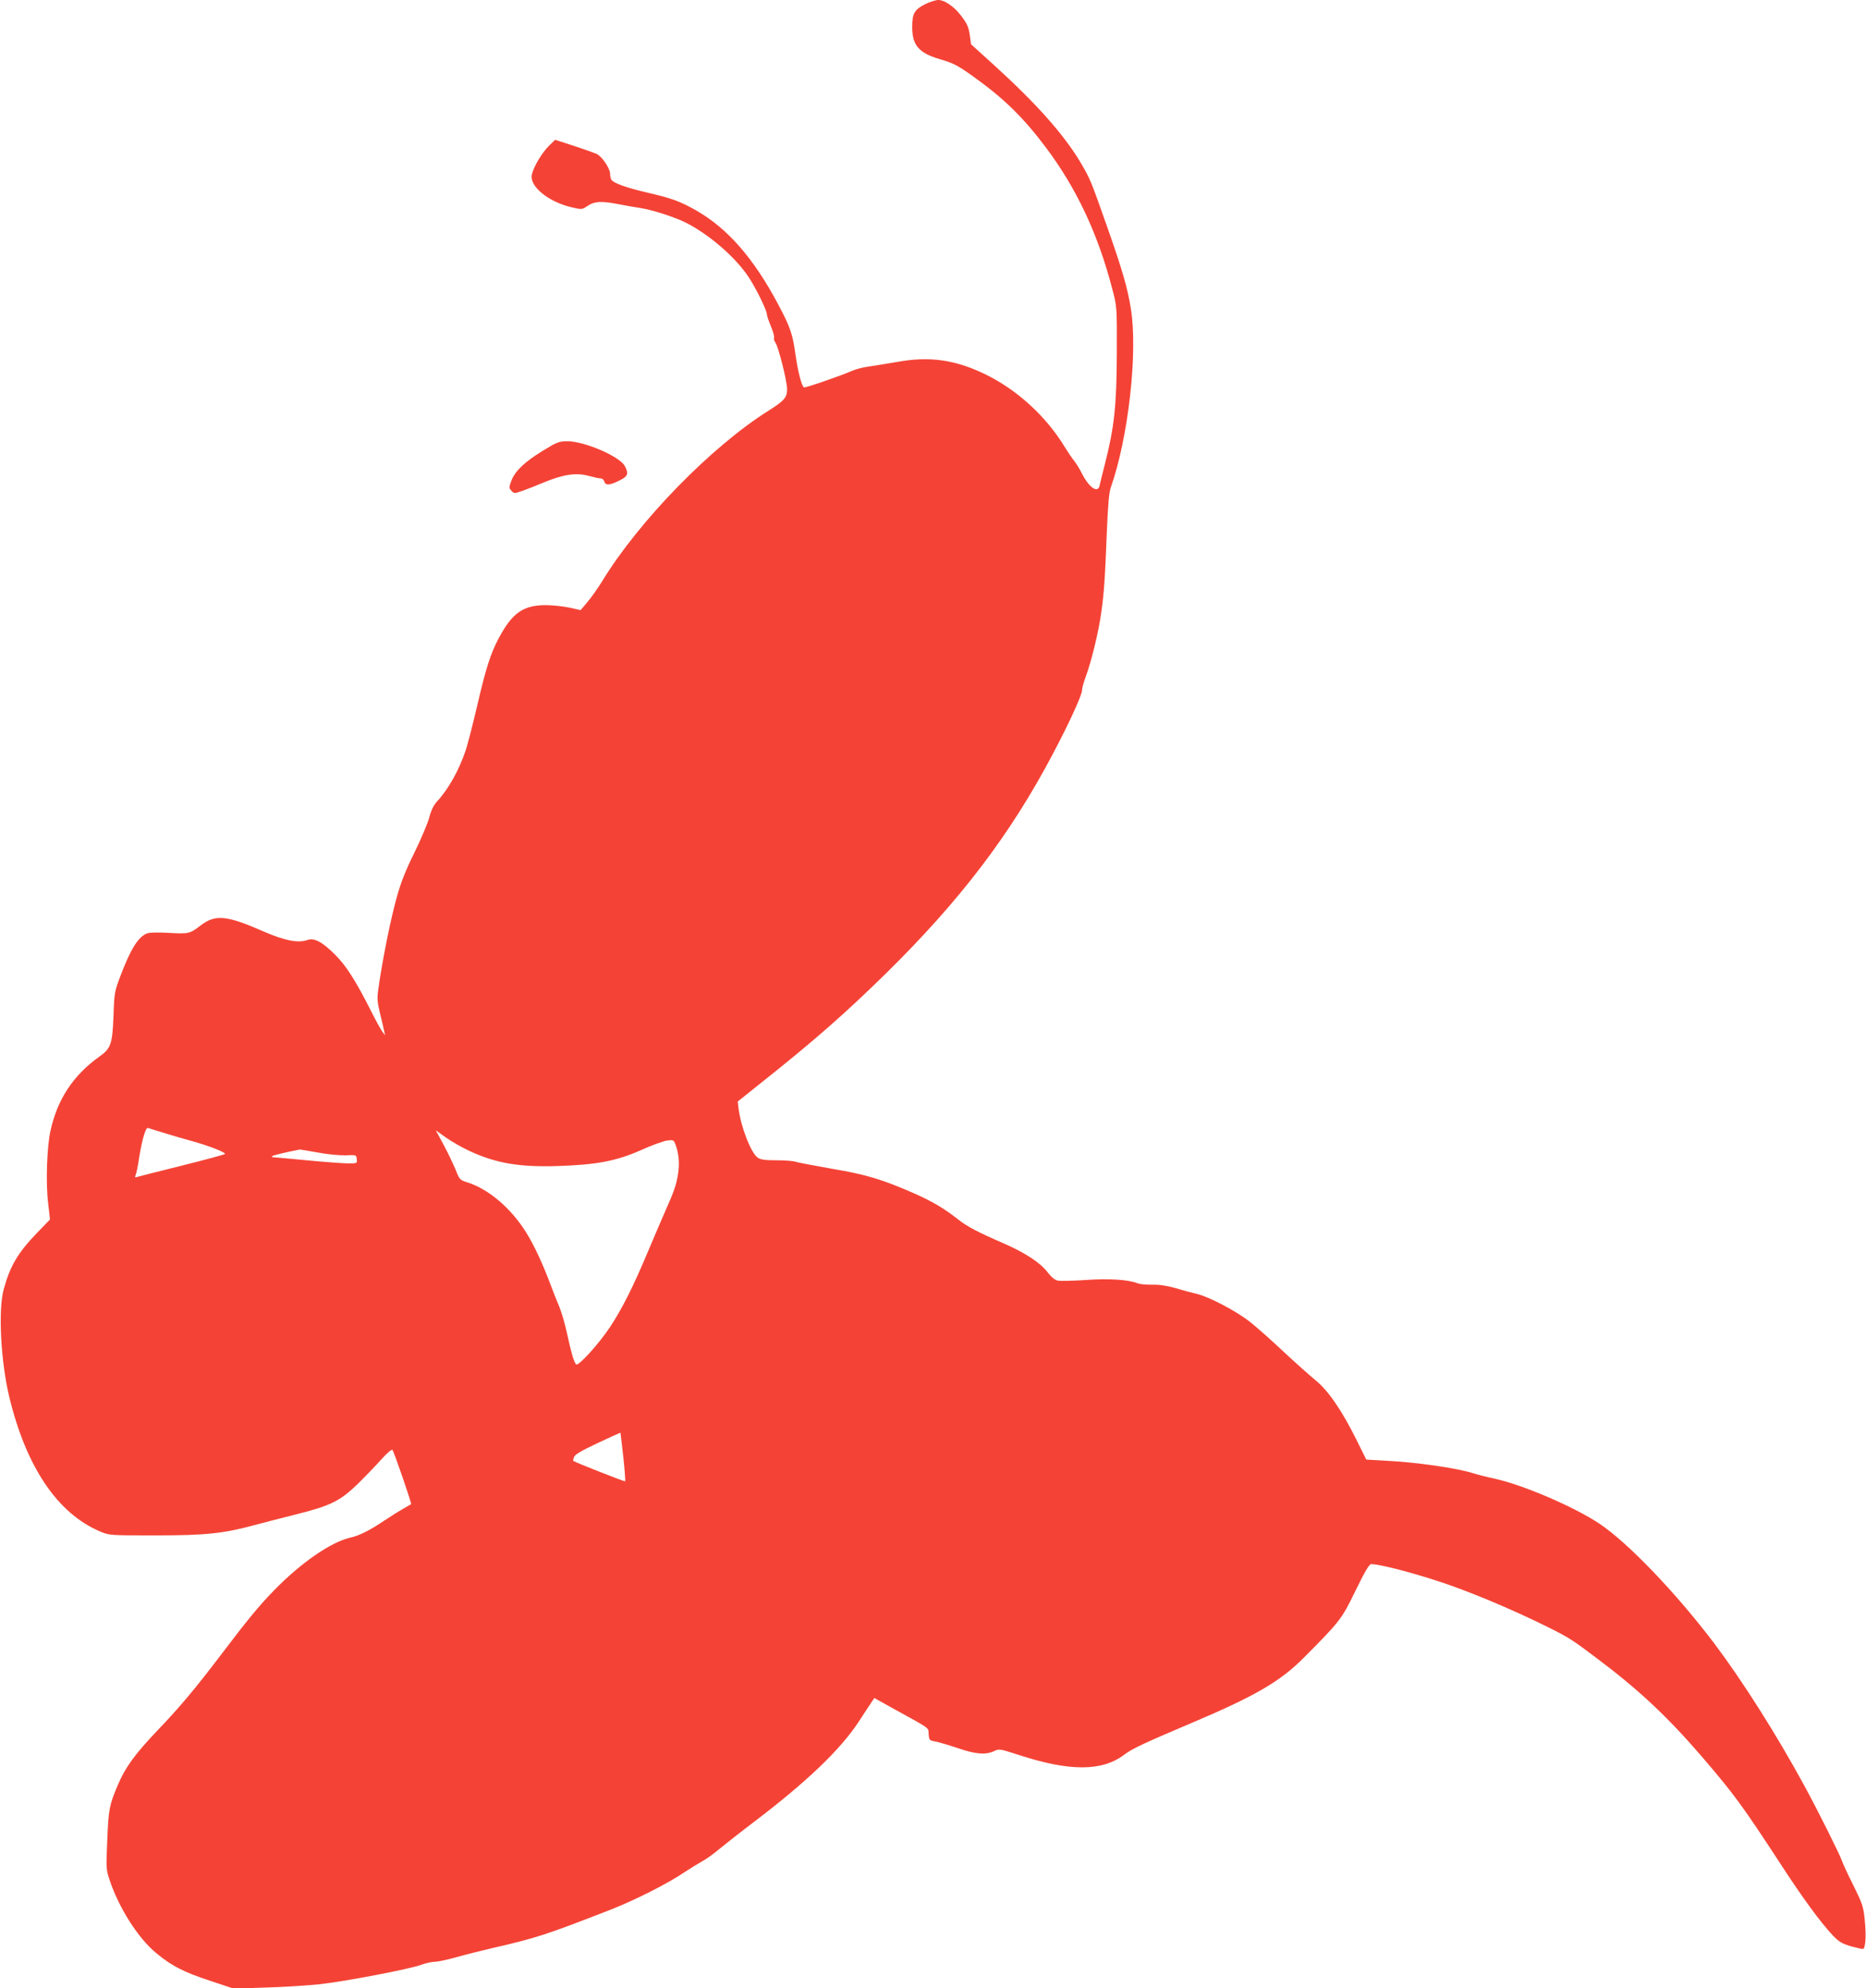 <?xml version="1.0" standalone="no"?>
<!DOCTYPE svg PUBLIC "-//W3C//DTD SVG 20010904//EN"
 "http://www.w3.org/TR/2001/REC-SVG-20010904/DTD/svg10.dtd">
<svg version="1.0" xmlns="http://www.w3.org/2000/svg"
 width="1202pt" height="1280pt" viewBox="0 0 1202 1280"
 preserveAspectRatio="xMidYMid meet">
<g transform="translate(0,1280) scale(0.1,-0.1)"
fill="#f44336" stroke="none">
<path d="M5961 12774 c-71 -36 -85 -61 -85 -148 0 -117 42 -167 178 -207 90
-27 112 -38 216 -112 197 -141 322 -263 469 -459 197 -263 335 -557 427 -913
29 -110 29 -111 28 -410 -1 -334 -16 -475 -76 -710 -17 -66 -33 -130 -35 -142
-12 -52 -70 -10 -116 83 -14 28 -37 64 -50 80 -13 16 -38 54 -57 84 -122 202
-314 376 -523 475 -190 90 -351 112 -557 75 -69 -12 -152 -25 -185 -30 -33 -4
-78 -16 -100 -25 -78 -34 -309 -114 -316 -109 -16 9 -39 102 -55 212 -18 131
-33 175 -111 322 -158 297 -326 490 -530 606 -102 58 -160 79 -318 115 -132
31 -213 60 -227 82 -4 7 -8 24 -8 38 0 35 -53 113 -87 128 -16 7 -82 31 -147
52 l-120 39 -42 -41 c-43 -43 -96 -131 -108 -182 -18 -75 105 -177 258 -212
64 -15 65 -15 102 10 43 29 87 32 195 11 41 -8 108 -20 149 -26 78 -13 216
-58 285 -92 151 -76 318 -220 404 -347 47 -69 121 -219 121 -245 0 -9 12 -44
26 -77 14 -34 23 -67 20 -74 -2 -7 1 -21 9 -31 20 -29 75 -248 75 -299 0 -54
-18 -75 -121 -140 -366 -230 -831 -706 -1069 -1095 -29 -47 -72 -108 -96 -136
l-44 -52 -67 15 c-38 9 -106 16 -153 17 -148 1 -220 -48 -308 -214 -52 -98
-82 -190 -141 -445 -27 -115 -59 -239 -71 -275 -43 -128 -111 -250 -185 -330
-22 -24 -38 -57 -50 -103 -10 -38 -53 -139 -95 -225 -58 -117 -87 -191 -114
-287 -39 -141 -84 -363 -112 -544 -17 -113 -17 -115 5 -210 13 -53 25 -105 27
-116 l5 -20 -16 20 c-9 11 -43 72 -75 136 -97 192 -159 290 -229 360 -84 85
-137 113 -181 97 -61 -21 -146 -4 -282 55 -239 105 -312 112 -408 37 -67 -51
-75 -53 -200 -46 -70 4 -126 3 -142 -3 -57 -22 -104 -96 -170 -268 -40 -105
-42 -112 -47 -263 -7 -181 -17 -210 -89 -261 -170 -121 -272 -275 -317 -479
-23 -105 -31 -337 -15 -466 l12 -105 -86 -89 c-121 -126 -171 -210 -212 -360
-37 -133 -19 -467 36 -695 109 -451 311 -749 585 -865 60 -25 62 -25 355 -25
326 0 438 12 638 66 59 16 181 47 272 70 219 55 281 85 395 196 50 49 118 120
152 158 38 42 66 66 71 60 10 -12 125 -345 120 -349 -1 -1 -25 -15 -53 -31
-27 -15 -81 -49 -120 -75 -92 -62 -161 -97 -221 -110 -124 -29 -316 -162 -486
-336 -100 -102 -178 -198 -338 -409 -170 -224 -271 -345 -417 -497 -144 -151
-207 -238 -254 -350 -55 -129 -60 -155 -68 -352 -8 -185 -8 -191 15 -260 62
-184 184 -374 300 -470 99 -82 176 -122 343 -177 l156 -52 205 7 c113 3 268
13 345 21 161 17 586 98 660 126 28 10 66 19 86 19 19 0 85 14 145 31 60 17
165 43 234 59 274 63 333 82 750 244 161 63 373 170 483 245 40 26 90 57 112
69 22 11 72 47 110 79 39 32 138 110 220 172 340 258 559 467 676 646 14 22
43 65 63 96 l38 57 126 -70 c243 -134 221 -118 224 -163 3 -38 5 -40 43 -47
22 -4 86 -23 143 -42 115 -40 182 -45 235 -20 33 16 37 15 158 -24 331 -108
539 -107 682 2 48 37 132 76 427 201 412 174 574 268 725 419 239 240 248 252
337 436 63 128 88 170 101 170 50 0 237 -47 419 -106 198 -63 487 -184 722
-301 131 -65 157 -82 308 -196 271 -203 455 -375 677 -632 212 -247 262 -315
515 -702 137 -211 253 -369 330 -451 48 -51 70 -62 178 -87 25 -6 27 -4 33 39
4 26 3 90 -3 144 -9 90 -15 106 -75 227 -36 72 -68 141 -72 155 -10 33 -160
334 -243 485 -181 332 -397 672 -579 914 -250 330 -558 650 -741 772 -164 109
-491 249 -673 289 -52 11 -114 27 -139 35 -108 34 -365 71 -566 81 l-123 7
-60 121 c-96 194 -184 322 -266 389 -38 31 -131 114 -205 183 -74 70 -171 156
-215 191 -87 70 -267 165 -350 184 -27 6 -87 22 -133 36 -56 16 -104 23 -150
22 -37 -1 -79 3 -94 9 -59 24 -188 32 -337 21 -80 -5 -159 -7 -176 -4 -20 4
-42 22 -67 54 -46 61 -143 125 -283 186 -168 73 -236 109 -293 154 -88 70
-167 116 -279 166 -210 92 -312 123 -532 160 -113 20 -219 40 -235 45 -16 6
-72 10 -125 10 -74 0 -102 4 -120 17 -44 30 -110 201 -124 320 l-5 41 136 109
c357 283 549 452 816 713 483 475 805 898 1079 1418 106 200 187 378 187 408
0 13 11 53 24 88 36 96 83 289 100 413 18 130 24 216 36 524 7 168 14 248 25
280 113 319 175 867 130 1149 -22 138 -56 254 -155 535 -105 298 -107 302
-169 408 -107 180 -286 381 -556 626 l-150 136 -7 52 c-8 60 -18 81 -61 137
-43 55 -104 96 -142 96 -17 0 -55 -12 -84 -26z m-4911 -7266 c47 -15 130 -39
185 -54 102 -28 215 -71 215 -83 0 -3 -125 -37 -277 -75 -153 -38 -284 -71
-292 -74 -11 -4 -13 -1 -7 14 5 10 15 60 22 109 19 118 42 197 57 193 7 -2 50
-16 97 -30z m1972 -117 c172 -80 322 -106 571 -98 249 8 377 32 535 102 68 31
144 58 168 62 41 5 44 4 54 -23 22 -56 28 -118 19 -183 -11 -75 -24 -115 -87
-256 -24 -55 -73 -169 -108 -252 -93 -222 -165 -366 -244 -486 -73 -110 -206
-256 -219 -241 -14 15 -31 73 -57 193 -13 62 -36 141 -50 175 -14 33 -39 95
-54 136 -53 142 -108 261 -161 346 -97 155 -241 278 -376 321 -51 16 -53 18
-78 82 -15 36 -49 108 -77 160 l-51 94 66 -47 c36 -25 103 -64 149 -85z m-975
-11 c62 -12 141 -19 179 -18 69 3 69 3 72 -24 3 -28 3 -28 -55 -28 -32 0 -152
9 -268 20 -115 11 -214 20 -219 20 -5 0 -6 3 -2 7 5 5 96 27 176 42 3 1 56 -8
117 -19z m1968 -1959 c9 -84 14 -155 12 -158 -3 -3 -319 121 -335 132 -1 1 1
12 6 25 6 16 47 40 153 90 79 37 145 67 146 66 0 0 8 -70 18 -155z"/>
<path d="M3495 9897 c-116 -71 -177 -129 -201 -192 -16 -43 -16 -46 0 -64 17
-19 19 -19 69 -2 29 10 92 35 140 55 126 52 208 64 286 43 33 -9 69 -17 80
-17 10 0 21 -9 24 -20 7 -27 35 -25 96 6 56 27 62 44 36 93 -31 62 -264 162
-372 160 -53 0 -67 -6 -158 -62z"/>
</g>
</svg>
